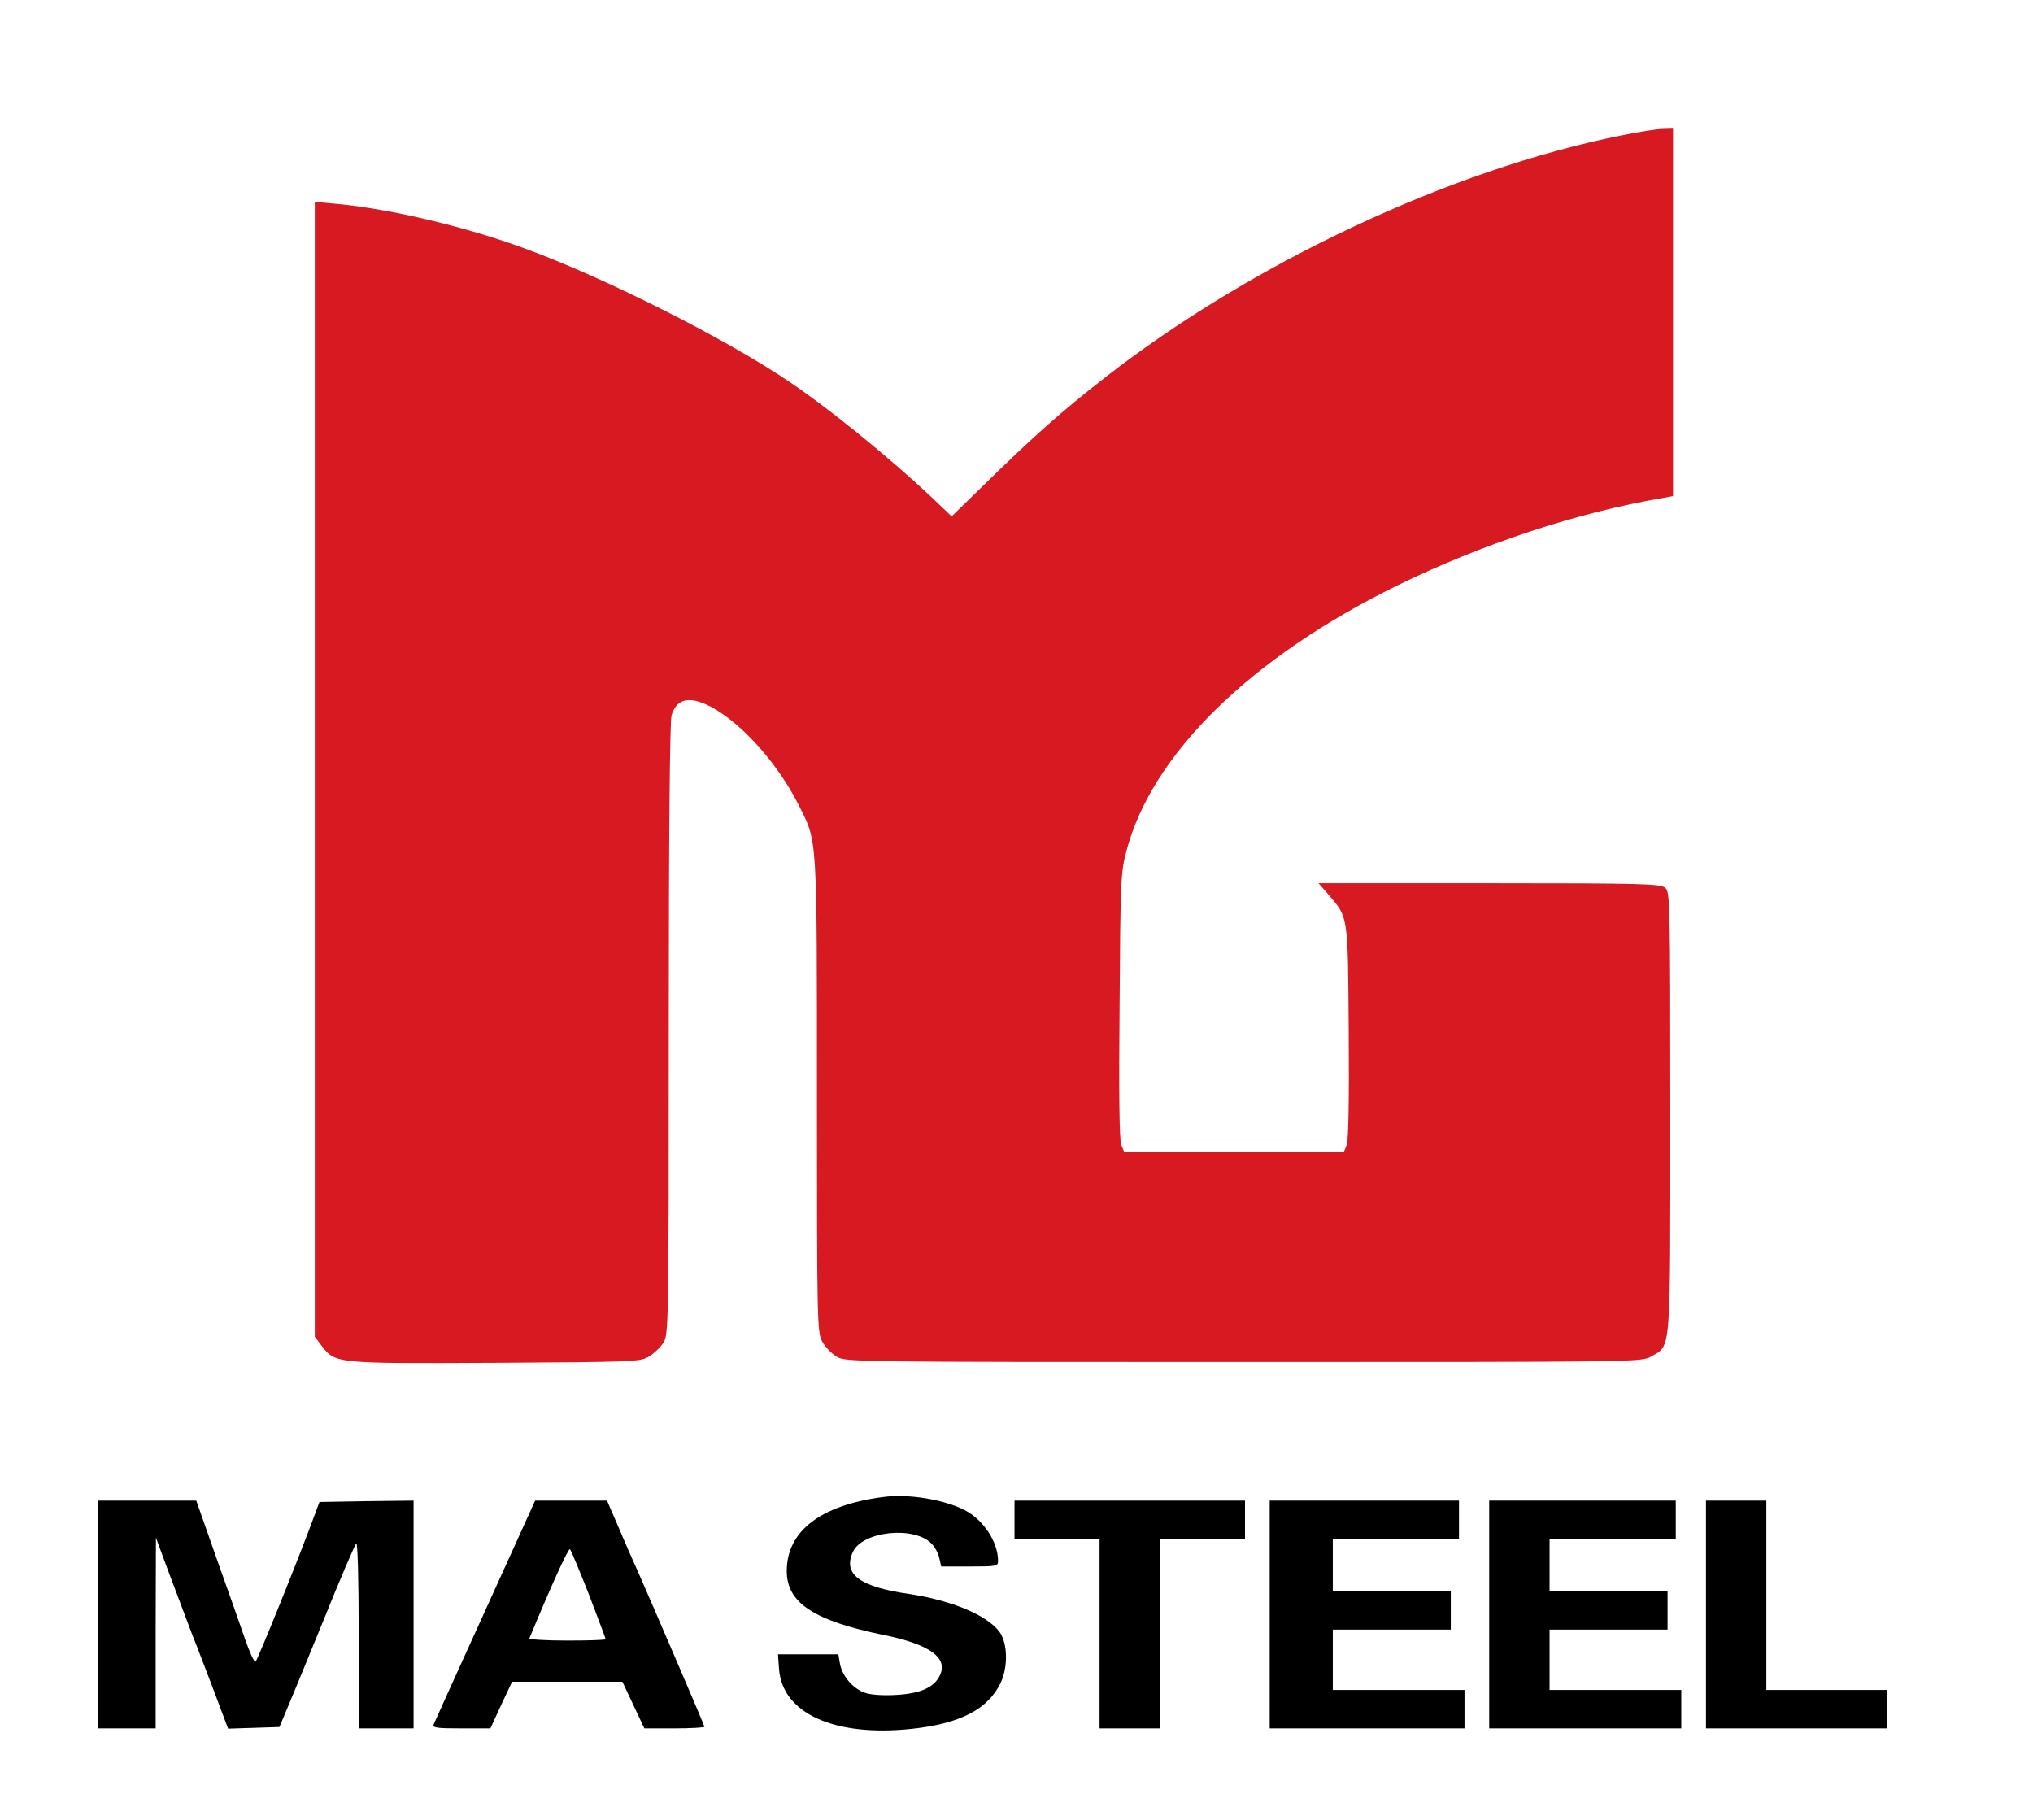 <?xml version="1.0" encoding="UTF-8" standalone="no"?>
<!-- Created with Inkscape (http://www.inkscape.org/) -->

<svg
   xmlns:dc="http://purl.org/dc/elements/1.1/"
   xmlns:cc="http://creativecommons.org/ns#"
   xmlns:rdf="http://www.w3.org/1999/02/22-rdf-syntax-ns#"
   xmlns:svg="http://www.w3.org/2000/svg"
   xmlns="http://www.w3.org/2000/svg"
   version="1.0"
   width="203.75"
   height="182.425"
   viewBox="0 0 163 145.94"
   id="svg2">
  <defs
     id="defs26" />
  <g
     transform="matrix(0.022,0,0,-0.022,-4.9,142.972)"
     id="g6">
    <path
       d="M 6130,6005 C 5508,5880 4783,5539 4250,5123 4086,4995 3990,4909 3808,4731 l -117,-114 -81,77 c -151,141 -363,314 -510,413 -227,154 -661,374 -956,483 -217,81 -499,148 -696,166 l -78,7 0,-2068 0,-2068 25,-33 c 50,-65 51,-65 635,-62 505,3 526,4 558,23 18,11 42,34 53,51 18,30 19,62 19,1140 0,705 4,1122 10,1145 14,49 47,66 98,51 116,-35 277,-201 366,-378 68,-137 66,-98 66,-1056 0,-823 1,-865 19,-898 10,-19 34,-44 52,-55 34,-20 52,-20 1484,-20 1440,0 1450,0 1485,20 74,43 70,-4 70,891 0,763 -1,802 -18,817 -17,15 -76,17 -641,17 l -623,0 36,-41 c 73,-86 71,-71 74,-500 2,-245 -1,-395 -7,-412 l -11,-27 -400,0 -400,0 -11,27 c -7,18 -9,192 -6,508 3,455 4,484 25,563 93,353 453,705 987,967 309,151 655,266 968,319 l 37,7 0,669 0,670 -37,-1 c -21,0 -90,-11 -153,-24 z"
       id="path8"
       style="fill:#d71a21;fill-opacity:1;stroke:none" />
    <path
       d="m 3440,1043 c -227,-30 -350,-124 -350,-270 0,-116 100,-181 355,-233 166,-34 234,-83 203,-147 -21,-44 -71,-66 -158,-71 -46,-3 -92,0 -113,7 -45,15 -84,60 -93,106 l -6,35 -110,0 -110,0 4,-55 c 13,-161 202,-246 481,-217 180,19 281,72 327,169 27,58 25,144 -5,185 -45,61 -176,115 -330,138 -180,26 -241,72 -204,153 34,75 221,96 286,31 13,-13 26,-37 29,-54 l 7,-30 103,0 c 100,0 104,1 104,21 0,68 -53,149 -121,184 -75,39 -207,61 -299,48 z"
       id="path10" />
    <path
       d="m 580,615 0,-415 105,0 105,0 0,348 1,347 48,-130 c 27,-71 64,-170 83,-220 20,-49 57,-148 84,-218 l 48,-128 94,3 93,3 19,45 c 11,25 72,173 136,330 63,157 120,289 125,294 5,6 9,-126 9,-332 l 0,-342 100,0 100,0 0,415 0,415 -172,-2 -171,-3 -13,-35 c -56,-154 -214,-545 -220,-547 -5,-2 -21,33 -36,76 -15,44 -62,177 -104,295 l -76,216 -179,0 -179,0 0,-415 z"
       id="path12" />
    <path
       d="M 1991,629 C 1891,409 1806,222 1803,214 c -4,-12 12,-14 101,-14 l 106,0 39,85 40,85 201,0 201,0 40,-85 40,-85 110,0 c 60,0 109,3 109,6 0,5 -185,435 -244,569 -13,28 -43,96 -67,153 l -44,102 -131,0 -131,0 -182,-401 z m 378,59 c 33,-87 61,-160 61,-163 0,-3 -63,-5 -141,-5 -77,0 -139,4 -137,8 82,198 143,331 148,325 4,-4 35,-79 69,-165 z"
       id="path14" />
    <path
       d="m 3920,960 0,-70 155,0 155,0 0,-345 0,-345 110,0 110,0 0,345 0,345 155,0 155,0 0,70 0,70 -420,0 -420,0 0,-70 z"
       id="path16" />
    <path
       d="m 4850,615 0,-415 355,0 355,0 0,70 0,70 -240,0 -240,0 0,110 0,110 215,0 215,0 0,70 0,70 -215,0 -215,0 0,95 0,95 230,0 230,0 0,70 0,70 -345,0 -345,0 0,-415 z"
       id="path18" />
    <path
       d="m 5650,615 0,-415 350,0 350,0 0,70 0,70 -240,0 -240,0 0,110 0,110 215,0 215,0 0,70 0,70 -215,0 -215,0 0,95 0,95 230,0 230,0 0,70 0,70 -340,0 -340,0 0,-415 z"
       id="path20" />
    <path
       d="m 6440,615 0,-415 330,0 330,0 0,70 0,70 -220,0 -220,0 0,345 0,345 -110,0 -110,0 0,-415 z"
       id="path22" />
  </g>
</svg>
